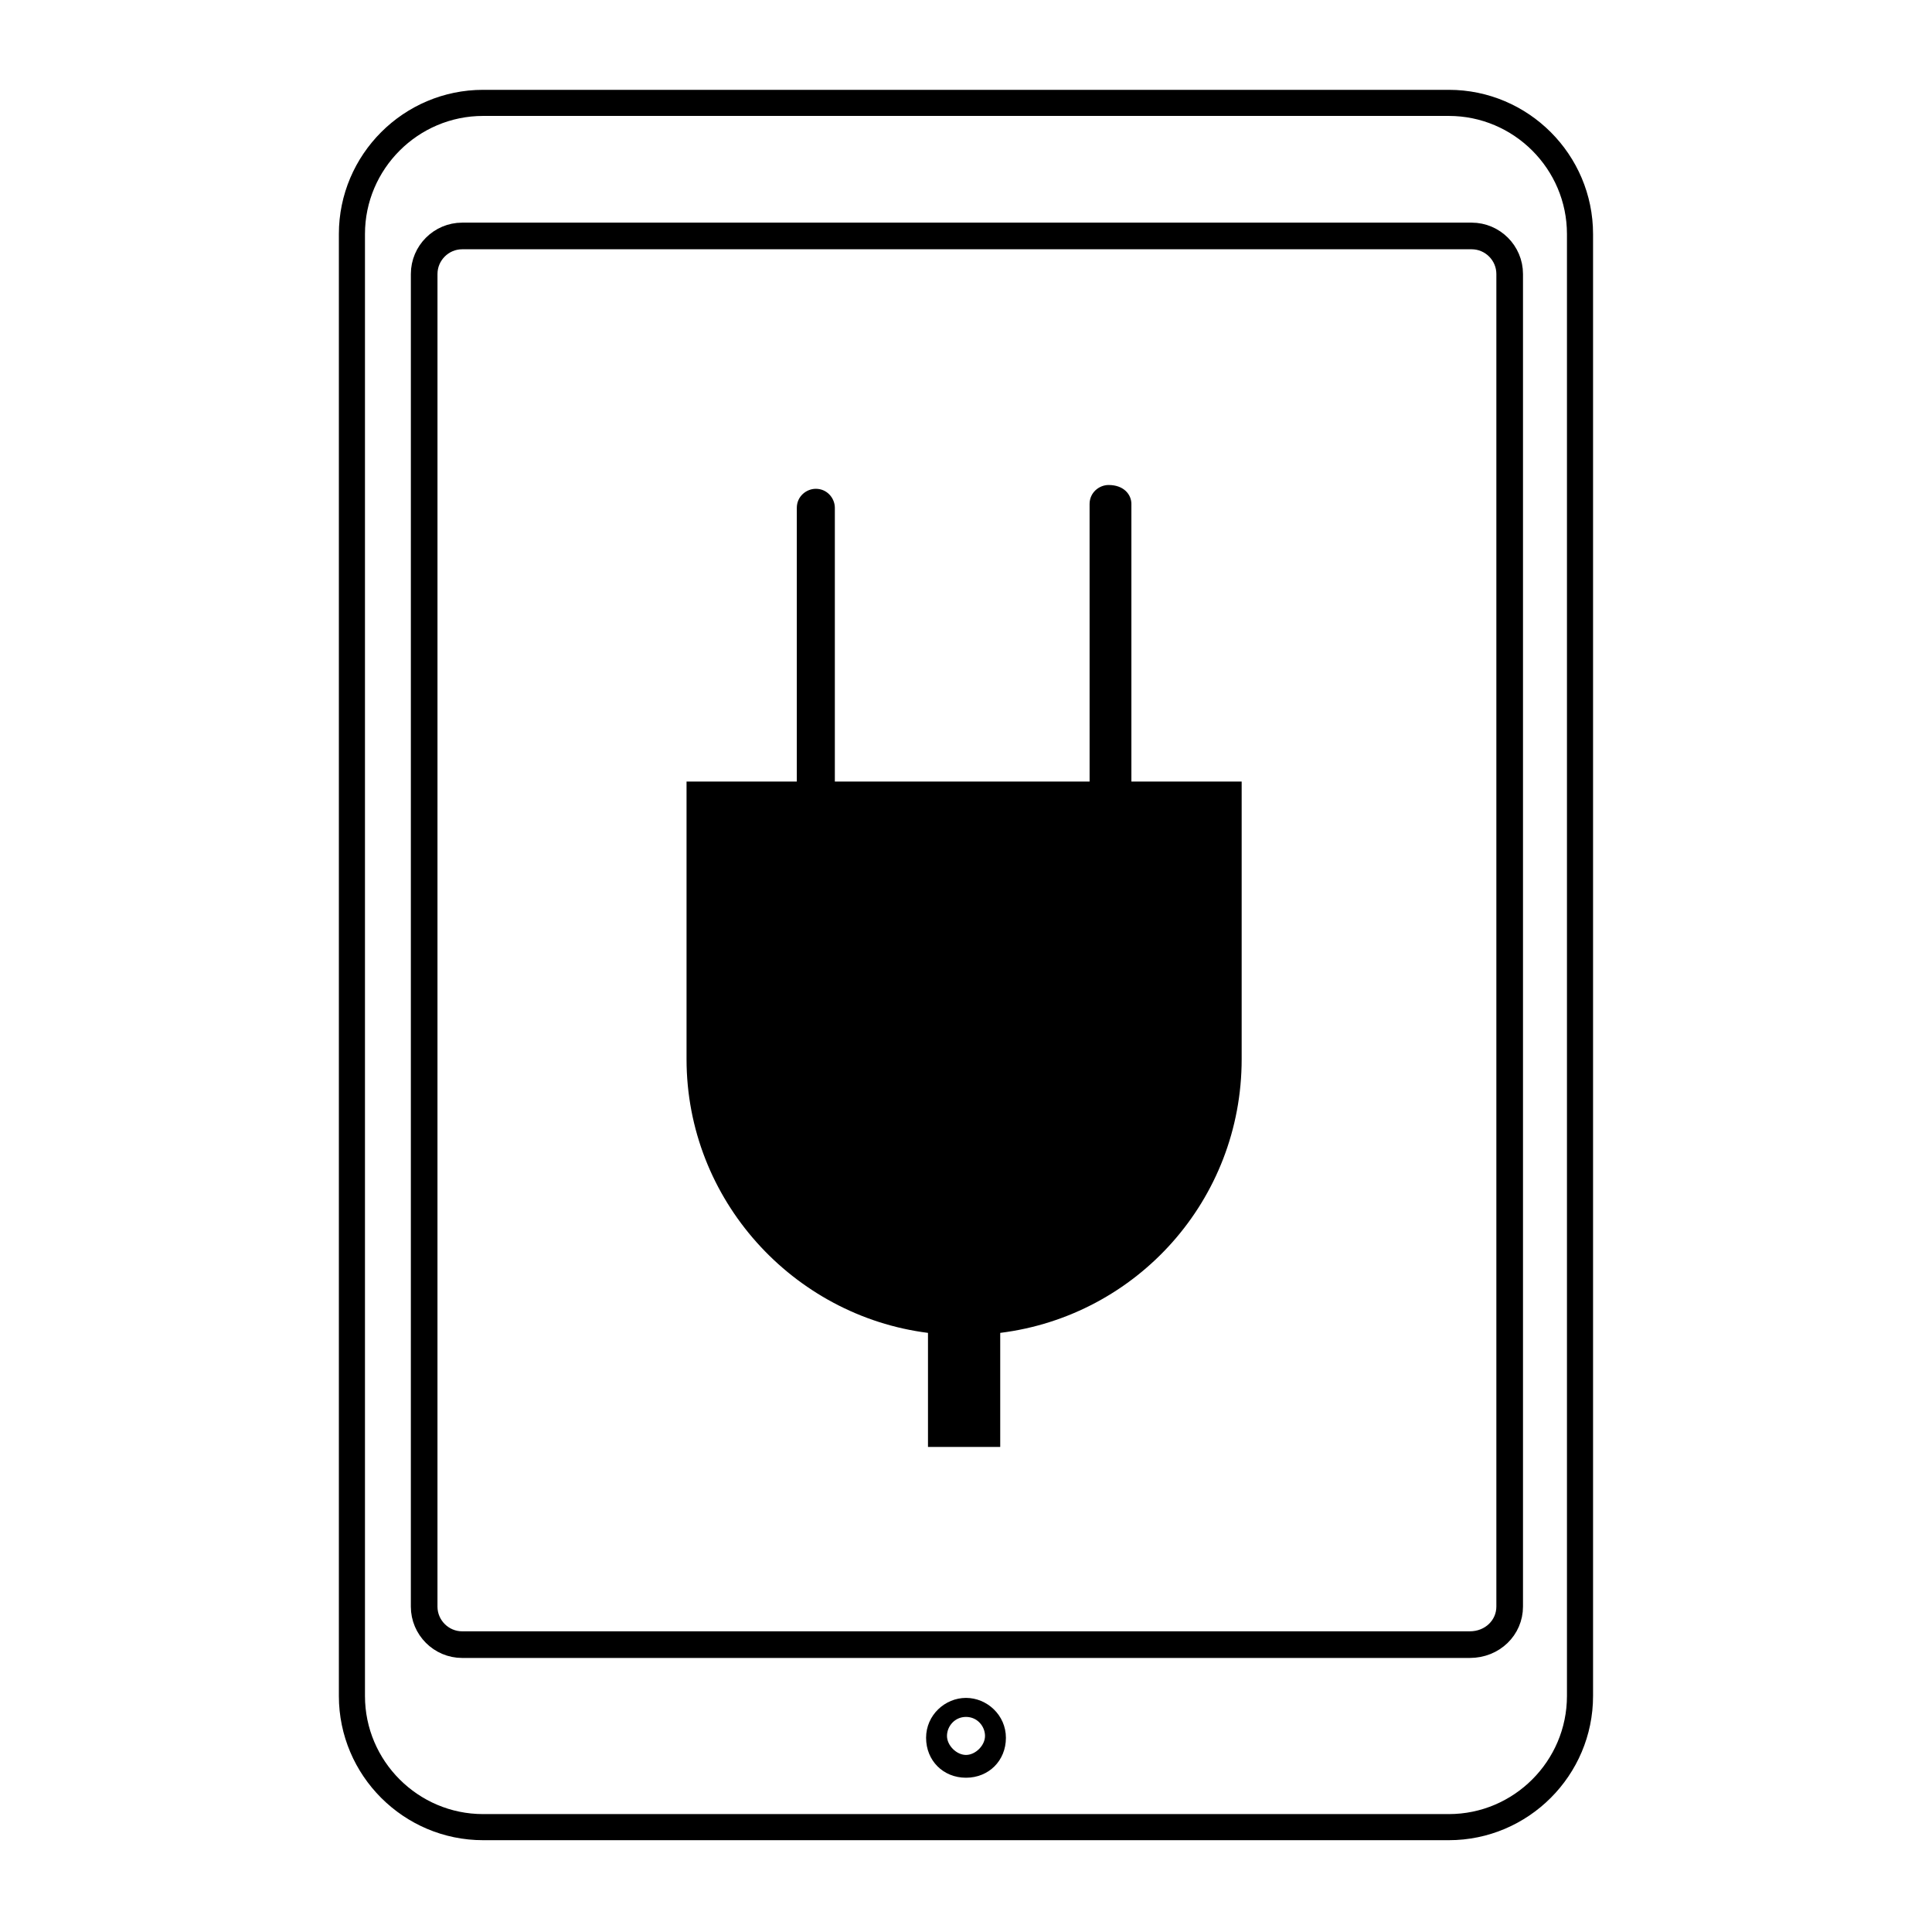 <?xml version="1.0" encoding="UTF-8"?>
<!-- Uploaded to: ICON Repo, www.svgrepo.com, Generator: ICON Repo Mixer Tools -->
<svg width="800px" height="800px" version="1.1" viewBox="144 144 512 512" xmlns="http://www.w3.org/2000/svg">
 <defs>
  <clipPath id="b">
   <path d="m148.09 148.09h503.81v503.81h-503.81z"/>
  </clipPath>
  <clipPath id="a">
   <path d="m156 148.09h488v503.81h-488z"/>
  </clipPath>
 </defs>
 <g clip-path="url(#b)">
  <path transform="matrix(5.038 0 0 5.038 148.09 148.09)" d="m75.4 95.3h-50.8c-3.8 0-6.9-3.1-6.9-6.9v-76.9c0-3.8 3.1-6.9 6.9-6.9h50.8c3.8 0 6.9 3.1 6.9 6.9v76.9c7.75e-4 3.8-3.1 6.9-6.9 6.9z" fill="none" stroke="#000000" stroke-miterlimit="10" stroke-width="1.373"/>
 </g>
 <g clip-path="url(#a)">
  <path transform="matrix(5.038 0 0 5.038 148.09 148.09)" d="m76.5 85.7h-53c-1.1 0-2-0.9-2-2l7.75e-4 -70.1c0-1.1 0.9-2 2-2h53.1c1.1 0 2 0.9 2 2v70.1c-7.75e-4 1.099-0.901 2-2.101 2z" fill="none" stroke="#000000" stroke-miterlimit="10" stroke-width="1.401"/>
 </g>
 <path d="m400 599c3.023 0 5.039 2.519 5.039 5.039s-2.519 5.039-5.039 5.039-5.039-2.519-5.039-5.039 2.016-5.039 5.039-5.039m0-5.039c-5.543 0-10.578 4.535-10.578 10.578 0 6.047 4.535 10.578 10.578 10.578 6.047 0 10.578-4.535 10.578-10.578s-5.039-10.578-10.578-10.578z"/>
 <path d="m443.83 277.57v73.555h29.223v73.555c0 37.281-27.711 68.016-63.984 72.547v30.23h-19.145v-30.23c-35.77-4.535-63.984-35.266-63.984-72.547v-73.555h29.223v-72.547c0-3.023 2.519-5.039 5.039-5.039 3.023 0 5.039 2.519 5.039 5.039v72.547h67.512l-0.004-73.555c0-3.023 2.519-5.039 5.039-5.039 4.031 0 6.043 2.519 6.043 5.039z"/>
</svg>